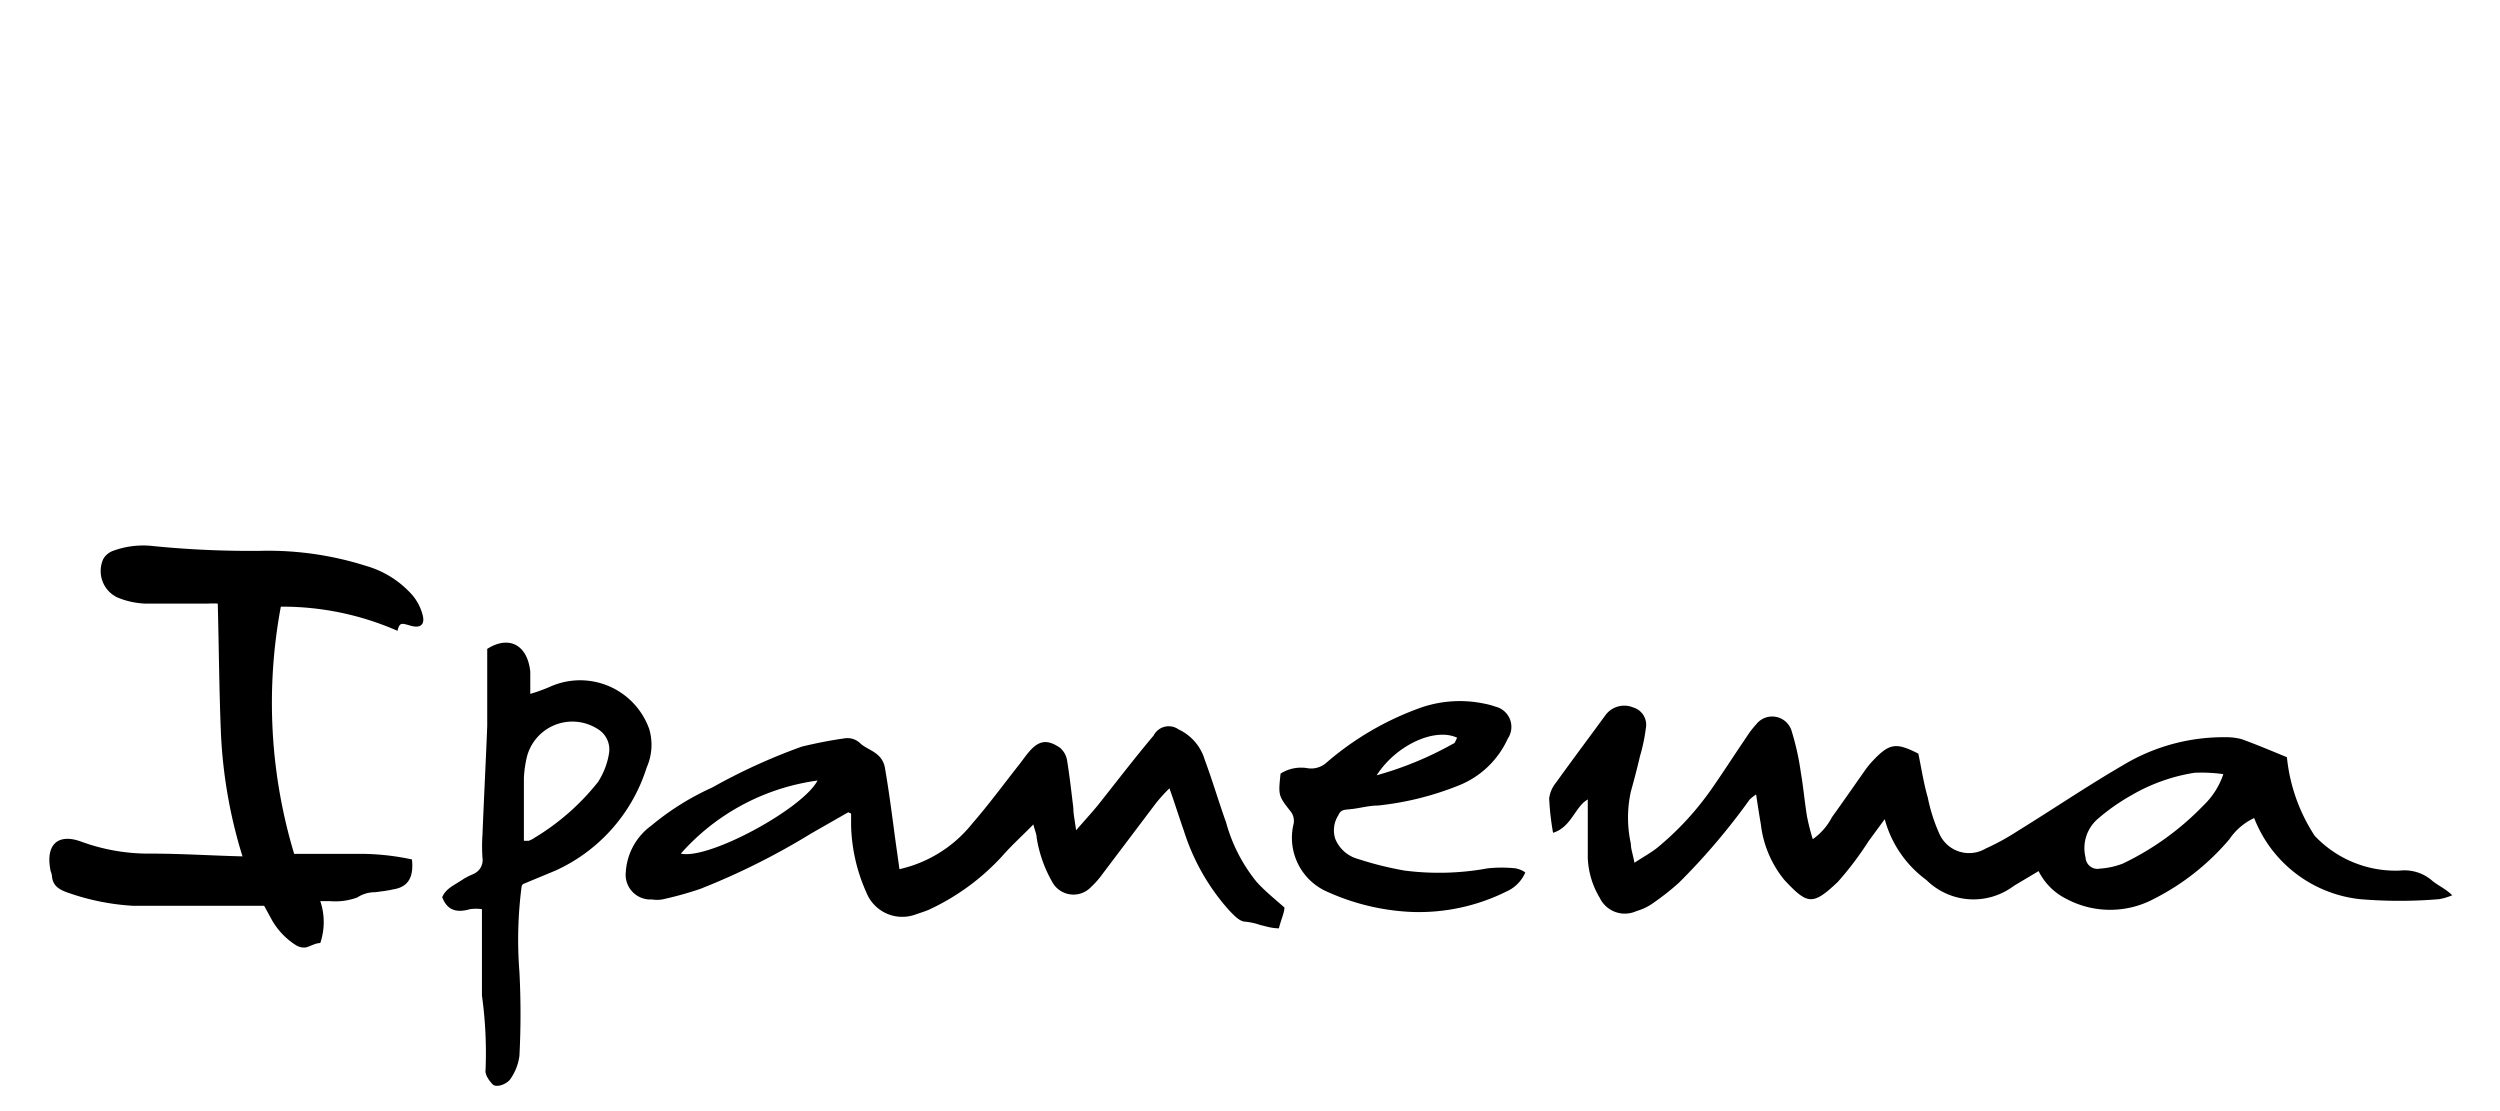 <svg id="Layer_1" data-name="Layer 1" xmlns="http://www.w3.org/2000/svg" viewBox="0 0 90 40"><path d="M80.05,27.87A5.74,5.74,0,0,0,79,27.82a6.5,6.5,0,0,0-2.27.81,7.31,7.31,0,0,0-1.21.85,1.39,1.39,0,0,0-.44,1.39.43.43,0,0,0,.52.4,2.79,2.79,0,0,0,.82-.18A10.07,10.07,0,0,0,79.32,29a2.79,2.79,0,0,0,.73-1.16m2.28-.57a6.3,6.3,0,0,0,1,2.82,4,4,0,0,0,3.08,1.25,1.52,1.52,0,0,1,1.12.34c.21.19.5.3.75.55a2.26,2.26,0,0,1-.47.14,17,17,0,0,1-2.85,0,4.62,4.62,0,0,1-3.81-2.92,2.19,2.19,0,0,0-.89.76,8.72,8.72,0,0,1-2.72,2.15,3.35,3.35,0,0,1-3.15,0,2.22,2.22,0,0,1-1-1l-.89.53a2.41,2.41,0,0,1-3.15-.21,4,4,0,0,1-1.5-2.19l-.58.79a11.55,11.55,0,0,1-1.11,1.47c-.91.86-1.09.82-1.93-.08a3.88,3.88,0,0,1-.84-2c-.06-.34-.11-.68-.17-1.07a1.86,1.86,0,0,0-.23.18,23.6,23.6,0,0,1-2.55,3,9.27,9.27,0,0,1-1,.78,2,2,0,0,1-.53.24,1,1,0,0,1-1.32-.48,3,3,0,0,1-.43-1.45c0-.7,0-1.4,0-2.09-.46.26-.59,1-1.25,1.2a9.61,9.61,0,0,1-.14-1.24,1.12,1.12,0,0,1,.25-.57c.58-.81,1.19-1.62,1.78-2.43a.84.84,0,0,1,1-.27.65.65,0,0,1,.45.75,6.28,6.28,0,0,1-.21,1c-.1.43-.21.85-.33,1.28a4.37,4.37,0,0,0,0,1.87c0,.2.08.4.13.69.3-.2.58-.35.82-.54a10.58,10.58,0,0,0,2-2.18c.41-.59.8-1.2,1.21-1.8a3.27,3.27,0,0,1,.35-.46.73.73,0,0,1,1.28.24,9.43,9.43,0,0,1,.33,1.49c.09.52.13,1,.22,1.57a7.77,7.77,0,0,0,.21.83,2.22,2.22,0,0,0,.69-.79c.41-.57.81-1.15,1.22-1.73a3.11,3.11,0,0,1,.23-.28c.62-.66.85-.69,1.66-.28.11.52.19,1.06.34,1.58A6.13,6.13,0,0,0,69.81,30a1.17,1.17,0,0,0,1.67.55,8.56,8.56,0,0,0,1.15-.63c1.28-.79,2.52-1.63,3.81-2.38a7,7,0,0,1,3.69-1,2.12,2.12,0,0,1,.57.07c.58.21,1.14.45,1.63.65"></path><path d="M24.51,30.73c1,.23,4.4-1.62,4.92-2.63a8,8,0,0,0-4.92,2.63m7.87.56A4.66,4.66,0,0,0,35,29.65c.6-.69,1.14-1.43,1.71-2.15.1-.13.19-.26.29-.38.37-.46.68-.53,1.16-.2a.76.76,0,0,1,.26.49c.09.55.15,1.11.22,1.67,0,.22.05.44.1.81.32-.37.57-.64.79-.91.66-.83,1.3-1.67,2-2.5a.61.61,0,0,1,.9-.22,1.75,1.75,0,0,1,.94,1.09c.28.75.5,1.51.77,2.26a5.82,5.82,0,0,0,1.1,2.14c.28.31.61.58,1,.92,0,.18-.12.43-.2.75-.25,0-.46-.07-.67-.12a2.36,2.36,0,0,0-.54-.12c-.21,0-.44-.26-.61-.44a7.8,7.8,0,0,1-1.6-2.83c-.17-.48-.33-1-.52-1.53a5.57,5.57,0,0,0-.49.54l-1.91,2.53a3.14,3.14,0,0,1-.42.48.87.87,0,0,1-1.4-.18,4.72,4.72,0,0,1-.56-1.59c0-.12-.06-.25-.12-.48-.42.43-.8.77-1.13,1.15a8.3,8.3,0,0,1-2.63,1.92c-.14.06-.3.11-.45.16a1.39,1.39,0,0,1-1.8-.78,6.23,6.23,0,0,1-.55-2.4c0-.12,0-.25,0-.37s0-.05-.1-.12L29.21,30a25.53,25.53,0,0,1-4,2,12.6,12.6,0,0,1-1.37.38,1.15,1.15,0,0,1-.37,0,.89.89,0,0,1-.94-1,2.23,2.23,0,0,1,.92-1.66,9.58,9.58,0,0,1,2.19-1.37,21.24,21.24,0,0,1,3.22-1.47,15.72,15.72,0,0,1,1.55-.3.66.66,0,0,1,.57.19c.18.16.43.24.61.4a.78.78,0,0,1,.26.43c.13.74.23,1.49.33,2.24.06.47.13.93.2,1.45"></path><path d="M11.53,32.44a2.36,2.36,0,0,1,0,1.51c-.19,0-.37.13-.54.16a.54.54,0,0,1-.33-.08,2.57,2.57,0,0,1-.92-1l-.23-.42c-1.59,0-3.14,0-4.69,0a8.47,8.47,0,0,1-2.42-.49c-.3-.11-.5-.25-.53-.58,0-.08-.05-.16-.06-.25-.16-.88.27-1.29,1.09-1a7.06,7.06,0,0,0,2.53.44c1.07,0,2.15.07,3.3.1a17.58,17.58,0,0,1-.78-4.52c-.06-1.51-.07-3-.11-4.58a2.27,2.27,0,0,0-.34,0c-.76,0-1.51,0-2.27,0a2.92,2.92,0,0,1-1-.22,1.05,1.05,0,0,1-.51-1.39.68.68,0,0,1,.35-.29,3.15,3.15,0,0,1,1.46-.17,35.13,35.13,0,0,0,3.84.17,11.65,11.65,0,0,1,3.8.54,3.51,3.51,0,0,1,1.68,1.06,1.81,1.81,0,0,1,.37.73c.08.33-.09.46-.42.37s-.41-.15-.49.18a10.3,10.3,0,0,0-4.2-.87,18.84,18.84,0,0,0,.48,8.9h2.17a8.92,8.92,0,0,1,2.07.2c.07.65-.14,1-.69,1.08-.21.05-.42.07-.63.1a1.16,1.16,0,0,0-.65.19,2.31,2.31,0,0,1-1,.13l-.37,0"></path><path d="M18.86,30.27l.17,0a1,1,0,0,0,.23-.12,8.51,8.51,0,0,0,2.27-2,2.7,2.7,0,0,0,.39-1,.86.86,0,0,0-.41-.91,1.69,1.69,0,0,0-2.54,1,4.07,4.07,0,0,0-.11.78c0,.77,0,1.54,0,2.32m-.08,1.56A14.8,14.8,0,0,0,18.7,35a29.2,29.2,0,0,1,0,3,1.84,1.84,0,0,1-.31.82c-.12.21-.52.35-.65.22s-.29-.36-.26-.52a15,15,0,0,0-.13-2.68c0-.9,0-1.8,0-2.69v-.42a1.52,1.52,0,0,0-.43,0c-.45.13-.81.07-1-.43.12-.3.42-.43.68-.6s.31-.17.47-.25a.54.54,0,0,0,.3-.56,6,6,0,0,1,0-.85c.05-1.3.12-2.6.17-3.9,0-.72,0-1.45,0-2.17v-.61c.79-.5,1.45-.14,1.55.82,0,.24,0,.49,0,.8a6.18,6.18,0,0,0,.74-.27,2.64,2.64,0,0,1,3.54,1.53,2,2,0,0,1-.09,1.39A6.07,6.07,0,0,1,20,31.34l-1.18.49"></path><path d="M49.56,27.91a12.32,12.32,0,0,0,2.76-1.14c.06,0,.09-.14.14-.21-.8-.38-2.2.26-2.9,1.35m5.35,3.5a1.31,1.31,0,0,1-.67.68,7.07,7.07,0,0,1-3.42.74,8.19,8.19,0,0,1-3-.71,2.12,2.12,0,0,1-1.26-2.42.55.55,0,0,0-.09-.48c-.46-.58-.45-.59-.37-1.37a1.38,1.38,0,0,1,1-.19.83.83,0,0,0,.67-.22A10.67,10.67,0,0,1,51,25.53a4.29,4.29,0,0,1,2.43-.2,2.75,2.75,0,0,1,.41.11.75.75,0,0,1,.44,1.15,3.26,3.26,0,0,1-1.8,1.7A10.78,10.78,0,0,1,49.6,29c-.29,0-.59.08-.89.12s-.43,0-.53.23a1,1,0,0,0-.11.85,1.23,1.23,0,0,0,.81.72,12.14,12.14,0,0,0,1.68.42,9.7,9.7,0,0,0,3-.08,4.78,4.78,0,0,1,1,0,.94.94,0,0,1,.31.12"></path></svg>